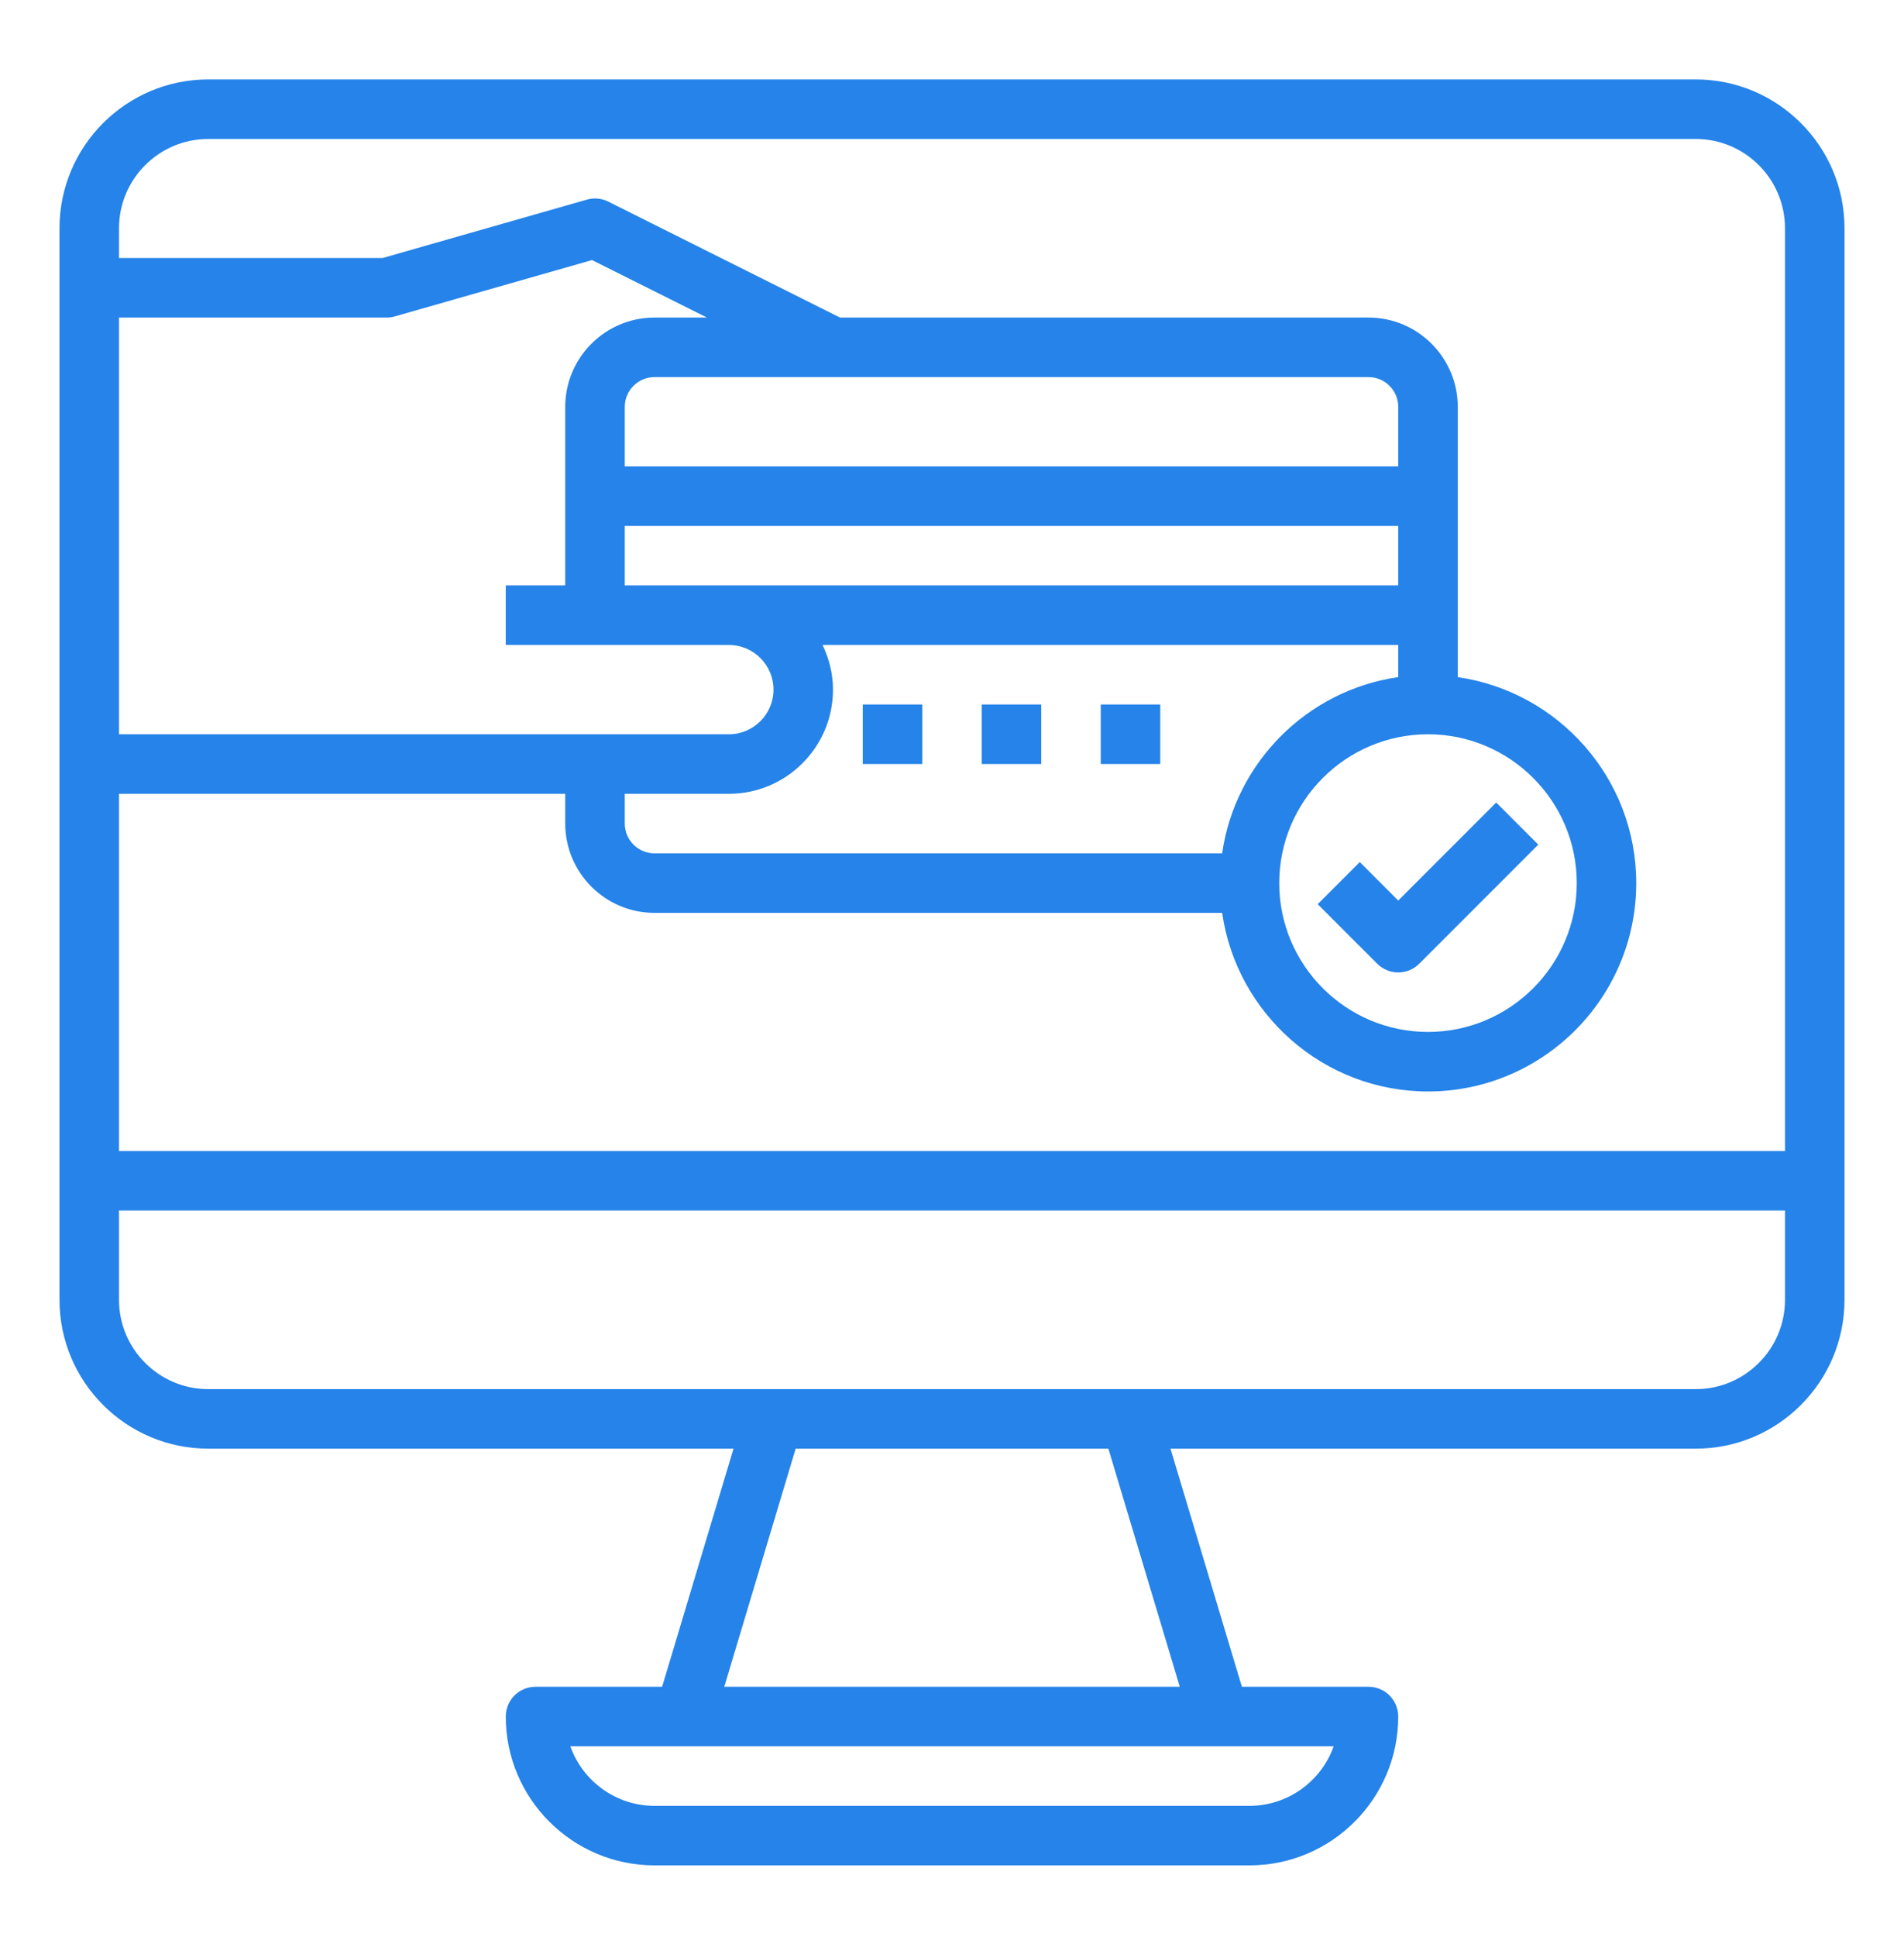 <svg width="60" height="61" viewBox="0 0 60 61" fill="none" xmlns="http://www.w3.org/2000/svg">
<path d="M53.438 2.502H6.562C3.978 2.502 1.875 4.605 1.875 7.189V40.94C1.875 43.524 3.978 45.627 6.562 45.627H23.115L20.865 53.127H16.875C16.357 53.127 15.938 53.547 15.938 54.065C15.938 56.649 18.04 58.752 20.625 58.752H39.375C41.96 58.752 44.062 56.649 44.062 54.065C44.062 53.547 43.643 53.127 43.125 53.127H39.135L36.885 45.627H53.438C56.022 45.627 58.125 43.524 58.125 40.94V7.189C58.125 4.605 56.022 2.502 53.438 2.502ZM6.562 4.377H53.438C54.988 4.377 56.25 5.639 56.25 7.189V36.252H3.75V25.002H17.812V25.939C17.812 27.49 19.074 28.752 20.625 28.752H38.513C38.97 31.927 41.701 34.377 45 34.377C48.618 34.377 51.562 31.433 51.562 27.814C51.562 24.515 49.112 21.785 45.938 21.327V12.815C45.938 11.264 44.676 10.002 43.125 10.002H26.471L19.169 6.35C18.959 6.246 18.718 6.222 18.492 6.288L12.056 8.127H3.75V7.189C3.75 5.639 5.012 4.377 6.562 4.377ZM38.513 26.877H20.625C20.108 26.877 19.688 26.456 19.688 25.939V25.002H22.969C24.778 25.002 26.25 23.53 26.25 21.721C26.25 21.215 26.125 20.742 25.921 20.314H44.062V21.327C41.195 21.74 38.926 24.009 38.513 26.877ZM19.688 16.564H44.062V18.439H19.688V16.564ZM45 23.127C47.585 23.127 49.688 25.23 49.688 27.814C49.688 30.399 47.585 32.502 45 32.502C42.415 32.502 40.312 30.399 40.312 27.814C40.312 25.23 42.415 23.127 45 23.127ZM44.062 14.69H19.688V12.815C19.688 12.298 20.108 11.877 20.625 11.877H43.125C43.642 11.877 44.062 12.298 44.062 12.815V14.69ZM20.625 10.002C19.074 10.002 17.812 11.264 17.812 12.815V18.439H15.938V20.314H18.75H22.969C23.744 20.314 24.375 20.945 24.375 21.721C24.375 22.496 23.744 23.127 22.969 23.127H3.75V10.002H12.188C12.275 10.002 12.362 9.99 12.444 9.965L18.656 8.191L22.279 10.002H20.625ZM39.375 56.877H20.625C19.402 56.877 18.36 56.093 17.973 55.002H42.027C41.64 56.093 40.597 56.877 39.375 56.877ZM37.178 53.127H22.823L25.073 45.627H34.928L37.178 53.127ZM53.438 43.752H6.562C5.012 43.752 3.75 42.49 3.75 40.94V38.127H56.25V40.94C56.25 42.49 54.988 43.752 53.438 43.752Z" fill="#2583E9"/>
<path d="M44.062 30.628C44.302 30.628 44.542 30.536 44.725 30.353L48.475 26.603L47.149 25.277L44.062 28.364L42.85 27.152L41.524 28.478L43.399 30.353C43.582 30.536 43.822 30.628 44.062 30.628Z" fill="#2583E9"/>
<path d="M27.188 22.189H29.062V24.064H27.188V22.189Z" fill="#2583E9"/>
<path d="M30.938 22.189H32.812V24.064H30.938V22.189Z" fill="#2583E9"/>
<path d="M34.688 22.189H36.562V24.064H34.688V22.189Z" fill="#2583E9"/>
</svg>
